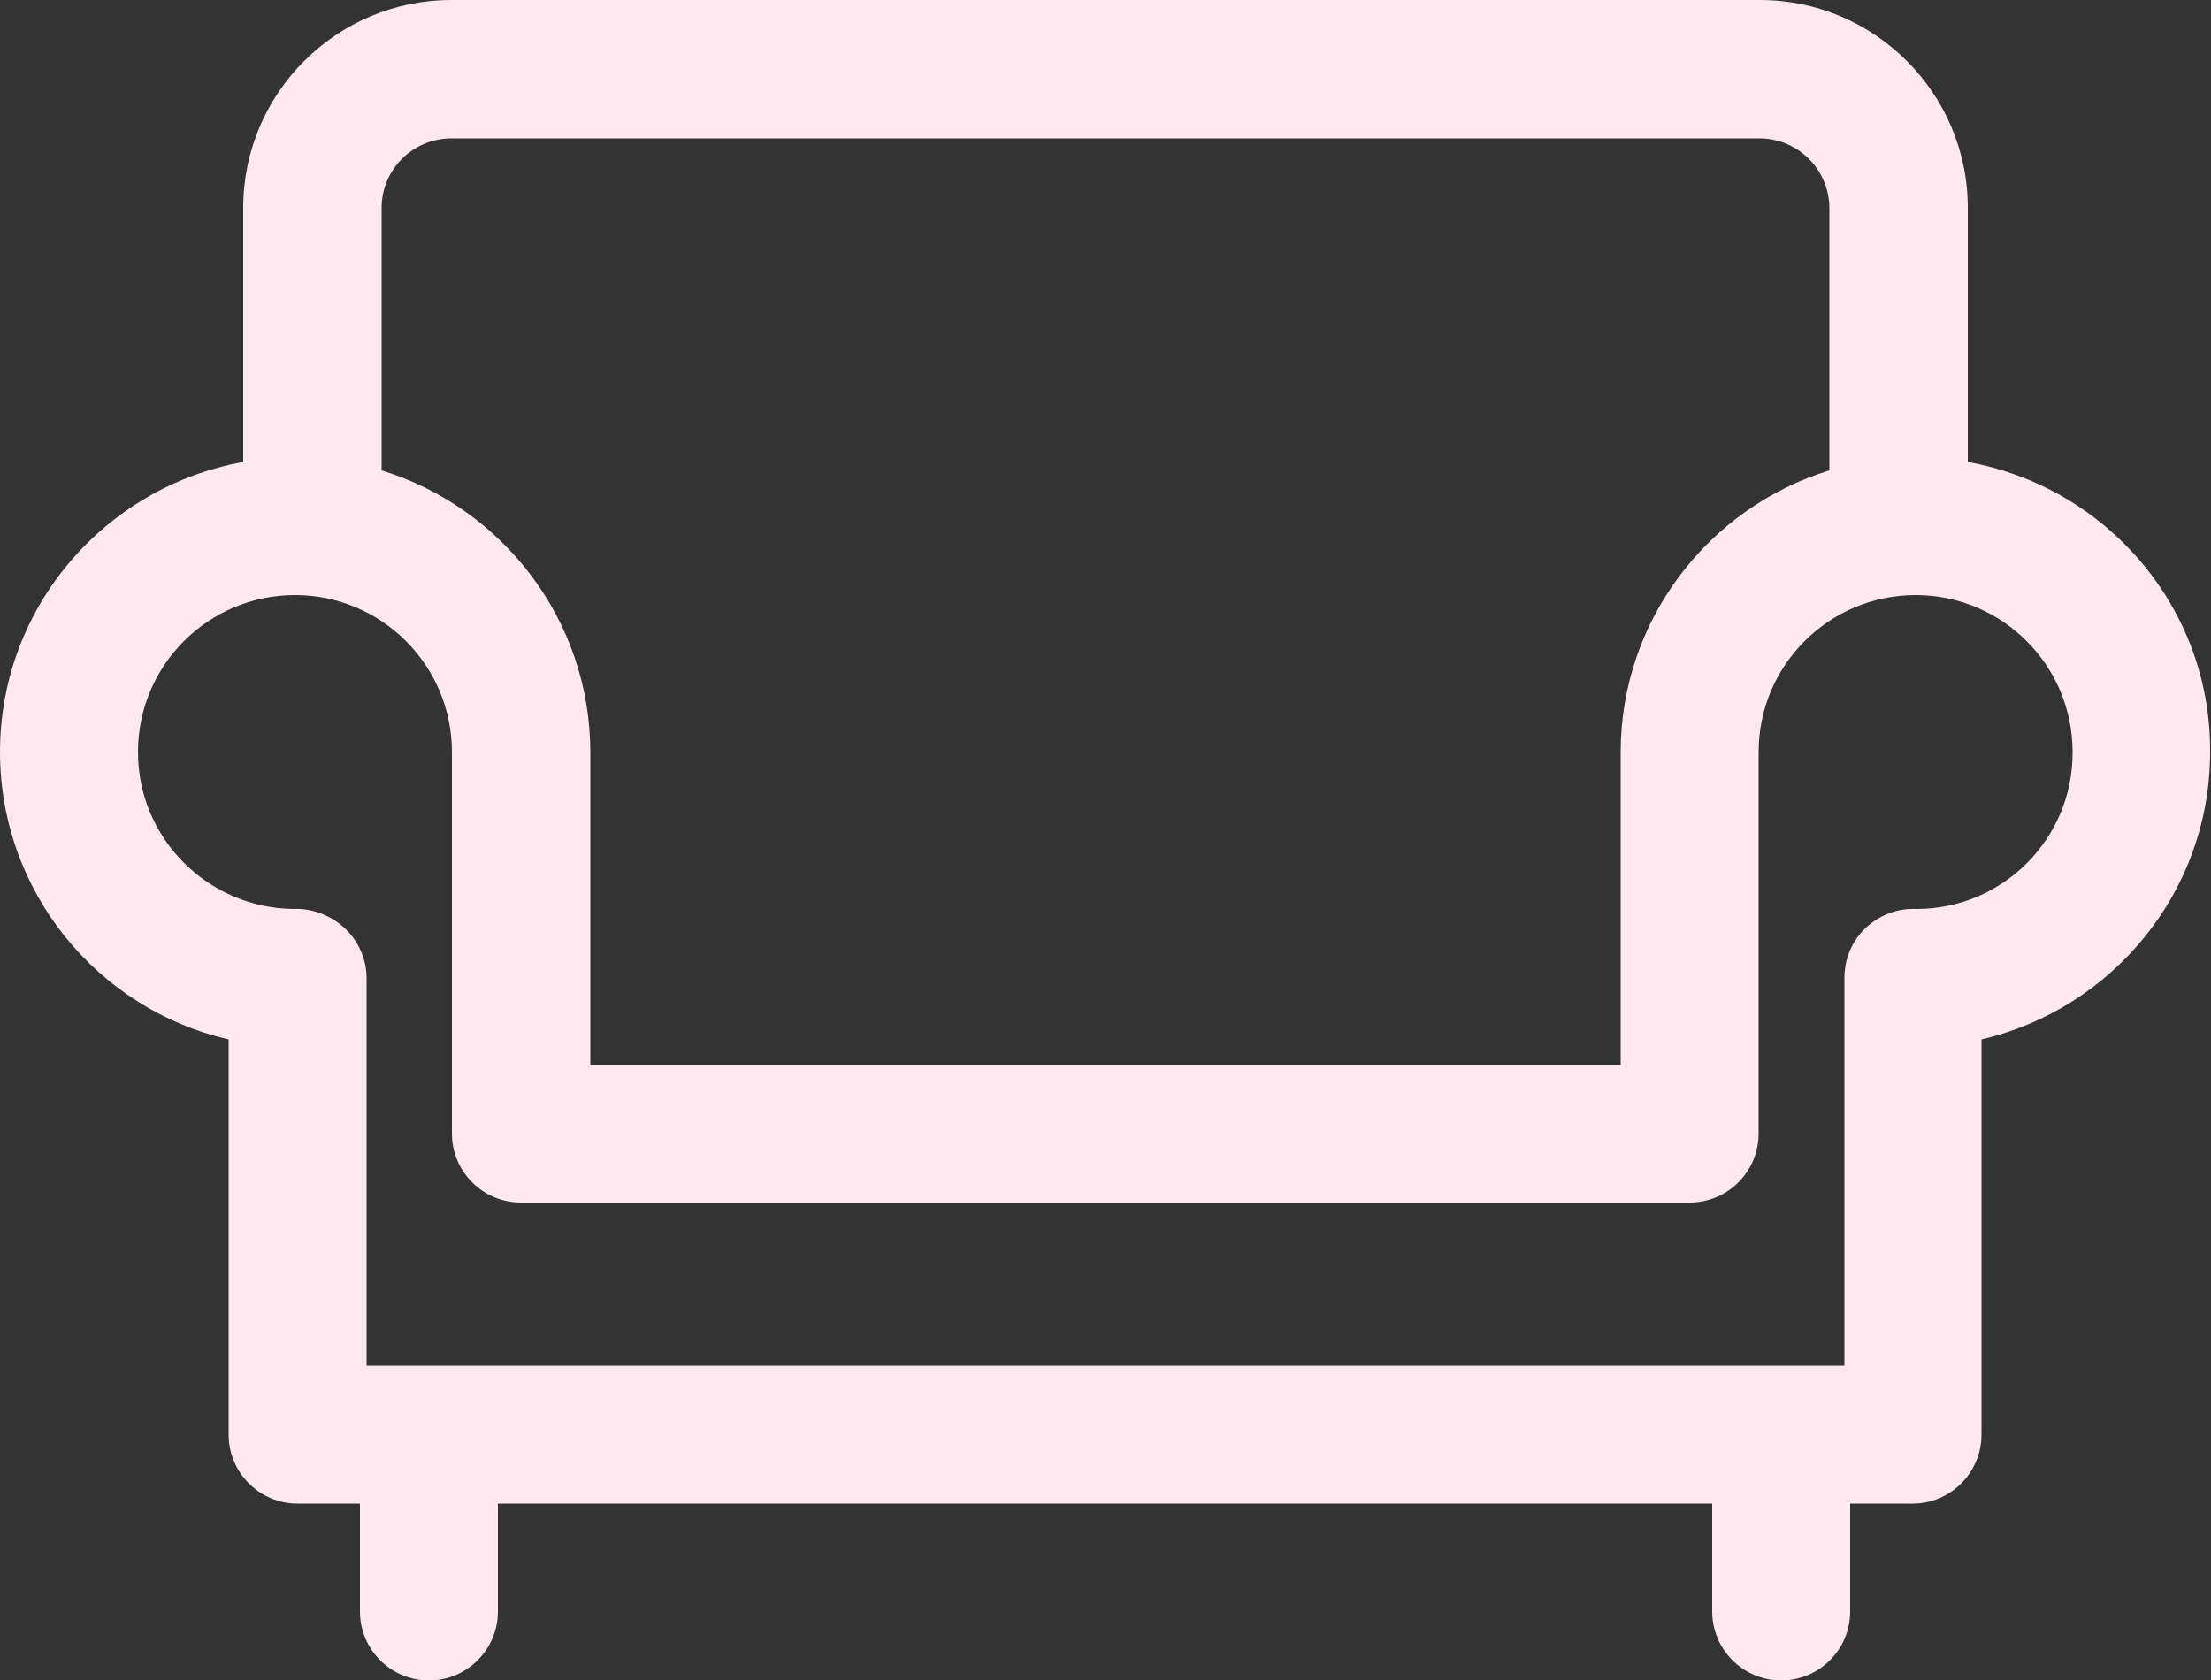 <?xml version="1.0" encoding="UTF-8" standalone="no"?><svg xmlns="http://www.w3.org/2000/svg" xmlns:xlink="http://www.w3.org/1999/xlink" fill="#ffe8ef" height="380.1" preserveAspectRatio="xMidYMid meet" version="1" viewBox="0.0 0.0 500.0 380.1" width="500" zoomAndPan="magnify"><rect x="0.0" y="0.0" width="500.0" height="380.1" fill="#333333" stroke="none"/><g id="change1_1"><path d="M445,104.5V47c0-25.9-21.1-47-47-47H102.1C76.1,0,55,21.1,55,47v57.5c-31.2,5.6-55,32.8-55,65.6c0,31.6,22.1,58.2,51.7,65 v89.4c0,8.6,7,15.6,15.6,15.6h14.1v24.4c0,8.6,7,15.6,15.6,15.6s15.6-7,15.6-15.6v-24.4h274.6v24.4c0,8.6,7,15.6,15.6,15.6 s15.6-7,15.6-15.6v-24.4h14.1c8.6,0,15.6-7,15.6-15.6v-89.4c29.6-6.9,51.7-33.4,51.7-65C500,137.3,476.2,110.1,445,104.5z M102.1,31.3h295.8c8.7,0,15.8,7.1,15.8,15.8v59.3c-27.3,8.4-47.2,33.8-47.2,63.8v70.7H133.5v-70.7c0-30-19.9-55.4-47.2-63.8V47 C86.3,38.3,93.4,31.3,102.1,31.3z M433.4,205.6C433.4,205.6,433.4,205.6,433.4,205.6c-4.4-0.2-8.4,1.4-11.5,4.3s-4.8,7-4.8,11.3 v87.7H82.9v-87.7c0-4.3-1.9-8.5-5.1-11.4c-3.1-2.8-7.3-4.4-11.4-4.2c-19.4-0.2-35.2-16-35.2-35.5c0-19.6,15.9-35.5,35.5-35.5 c19.6,0,35.5,15.9,35.5,35.5v86.3c0,8.6,7,15.6,15.6,15.6h264.3c8.6,0,15.6-7,15.6-15.6v-86.3c0-19.6,15.9-35.5,35.5-35.5 c19.6,0,35.5,15.9,35.5,35.5C468.8,189.7,452.9,205.6,433.4,205.6z" fill="inherit"/></g></svg>